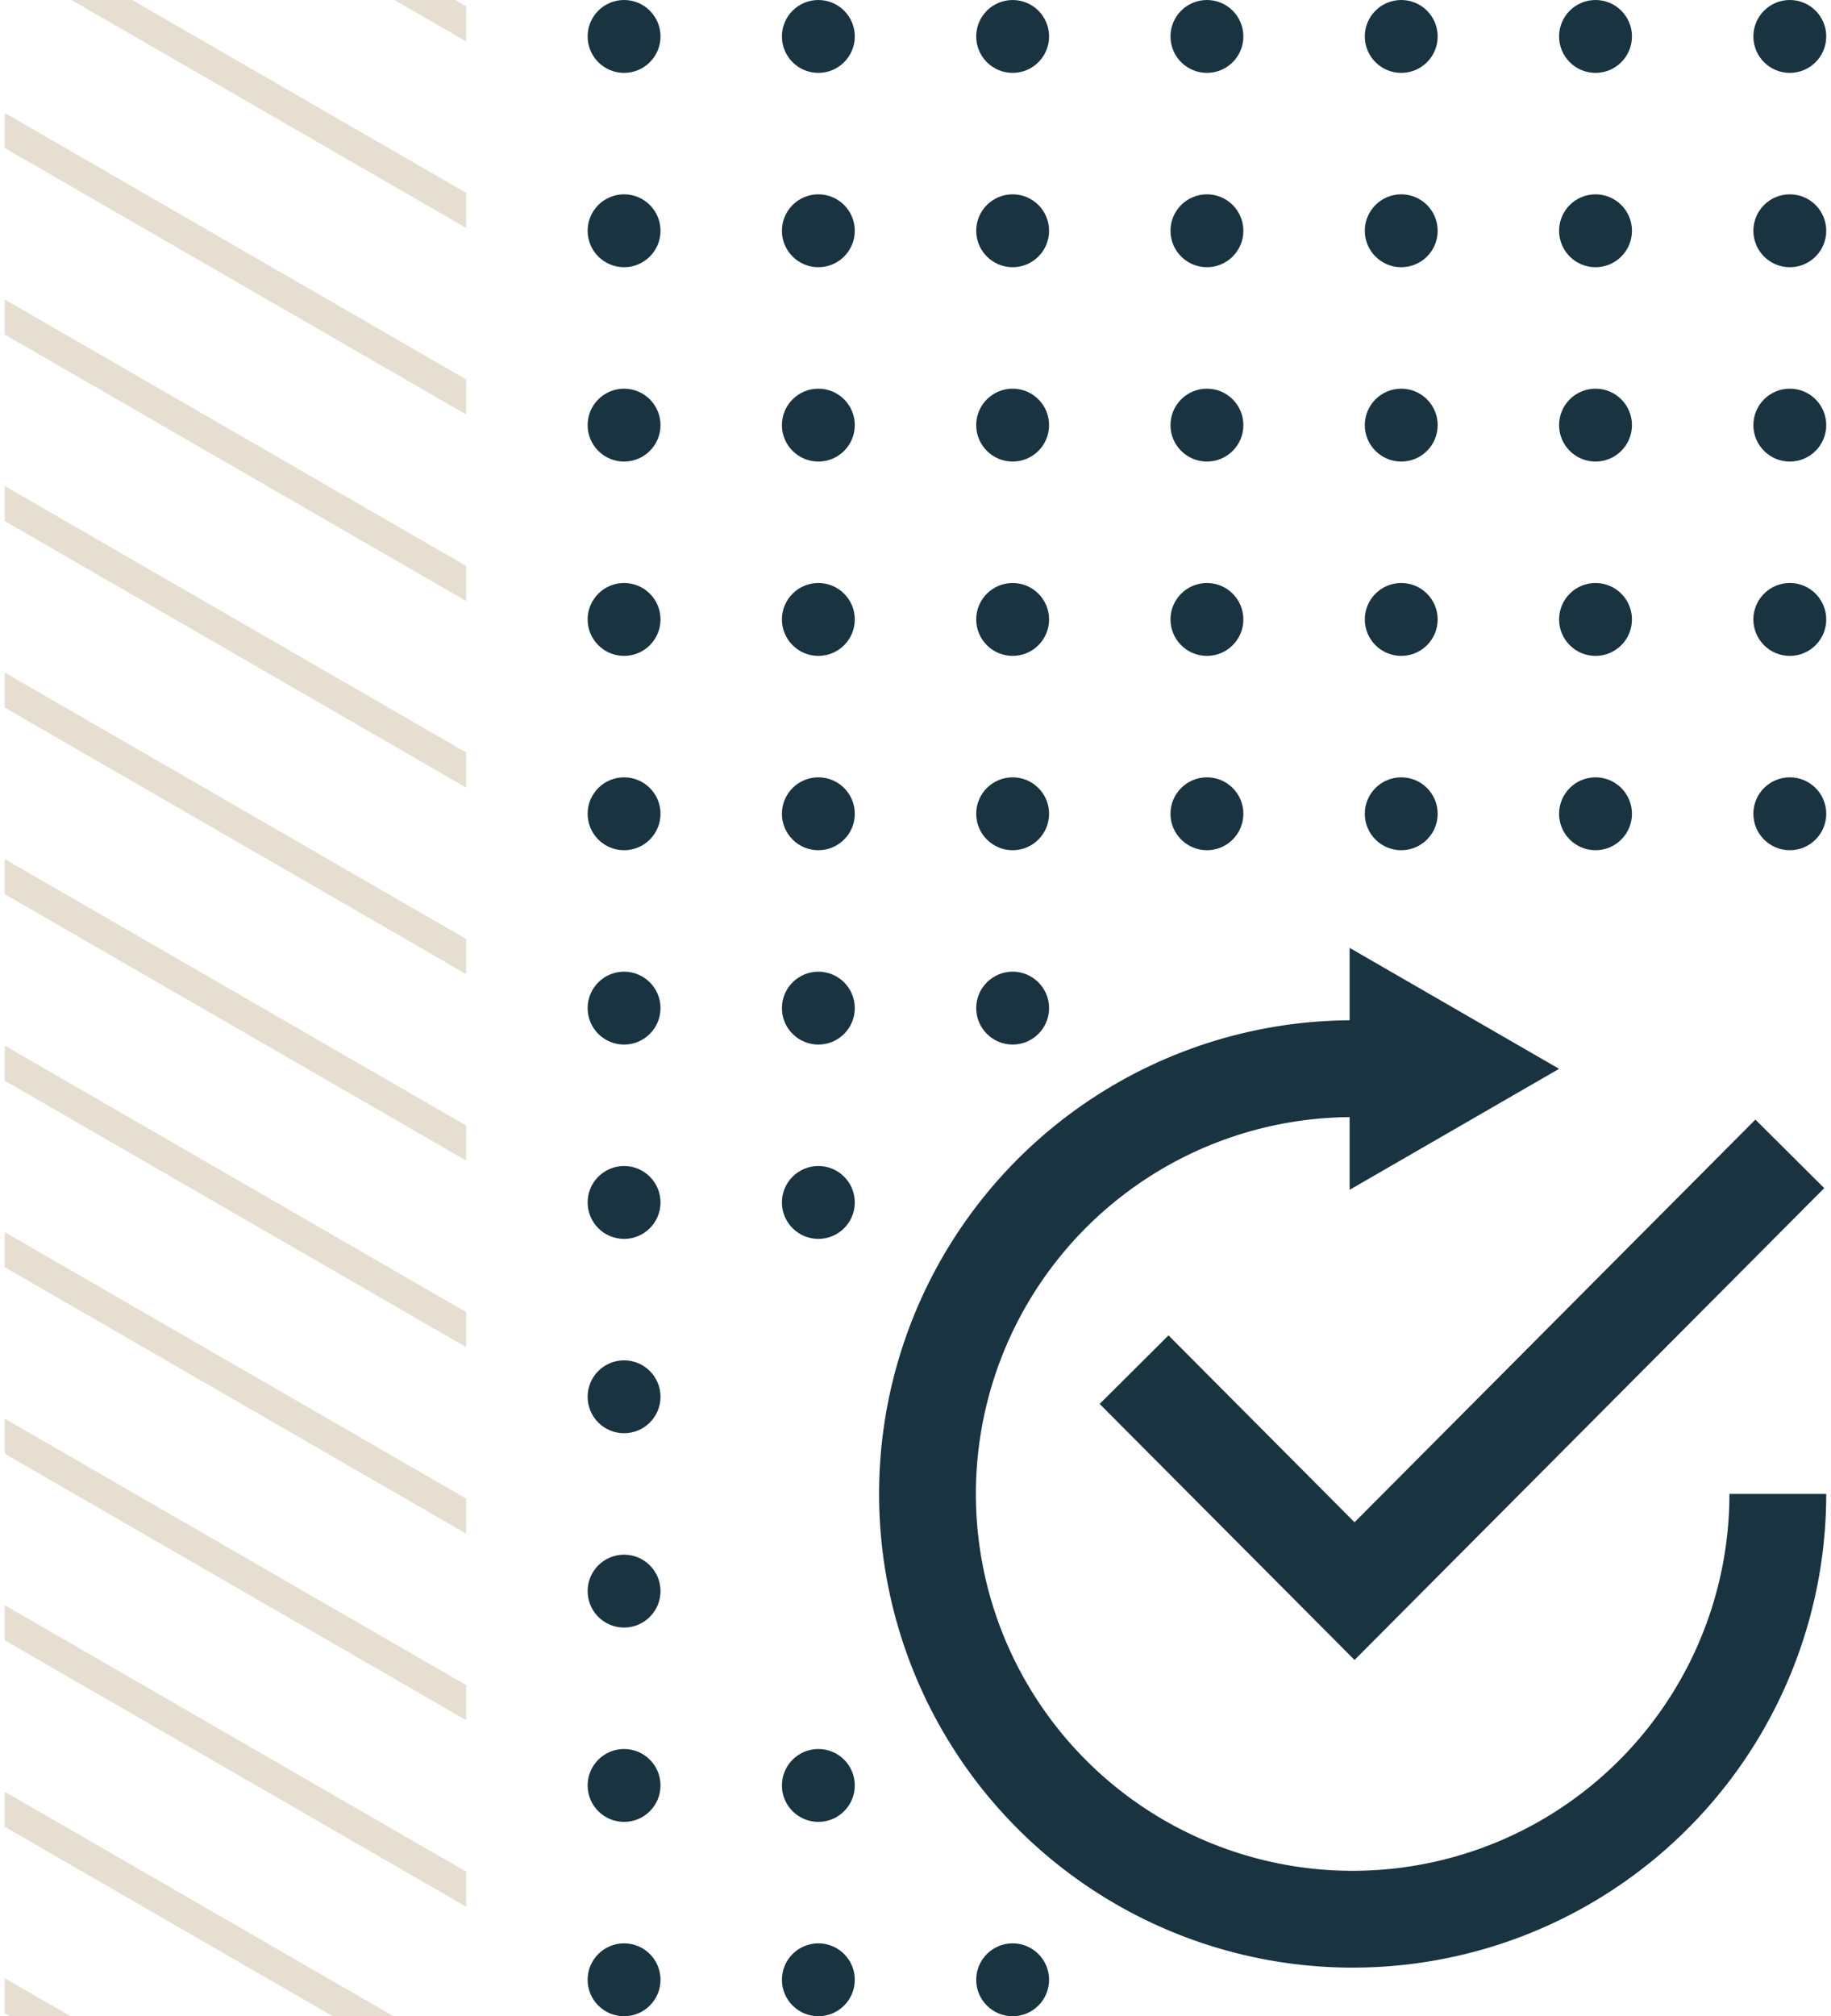 <svg width="109" height="120" viewBox="0 0 109 120" fill="none" xmlns="http://www.w3.org/2000/svg">
    <circle cx="37.151" cy="2.169" r="2.169" fill="#193340" />
    <circle cx="48.717" cy="2.169" r="2.169" fill="#193340" />
    <circle cx="60.283" cy="2.169" r="2.169" fill="#193340" />
    <circle cx="71.849" cy="2.169" r="2.169" fill="#193340" />
    <circle cx="83.416" cy="2.169" r="2.169" fill="#193340" />
    <circle cx="94.982" cy="2.169" r="2.169" fill="#193340" />
    <circle cx="106.548" cy="2.169" r="2.169" fill="#193340" />
    <circle cx="37.151" cy="13.735" r="2.169" fill="#193340" />
    <circle cx="48.717" cy="13.735" r="2.169" fill="#193340" />
    <circle cx="60.283" cy="13.735" r="2.169" fill="#193340" />
    <circle cx="71.849" cy="13.735" r="2.169" fill="#193340" />
    <circle cx="83.416" cy="13.735" r="2.169" fill="#193340" />
    <circle cx="94.982" cy="13.735" r="2.169" fill="#193340" />
    <circle cx="106.548" cy="13.735" r="2.169" fill="#193340" />
    <circle cx="37.151" cy="25.302" r="2.169" fill="#193340" />
    <circle cx="48.717" cy="25.302" r="2.169" fill="#193340" />
    <circle cx="60.283" cy="25.302" r="2.169" fill="#193340" />
    <circle cx="71.849" cy="25.302" r="2.169" fill="#193340" />
    <circle cx="83.416" cy="25.302" r="2.169" fill="#193340" />
    <circle cx="94.982" cy="25.302" r="2.169" fill="#193340" />
    <circle cx="106.548" cy="25.302" r="2.169" fill="#193340" />
    <circle cx="37.151" cy="36.868" r="2.169" fill="#193340" />
    <circle cx="48.717" cy="36.868" r="2.169" fill="#193340" />
    <circle cx="60.283" cy="36.868" r="2.169" fill="#193340" />
    <circle cx="71.849" cy="36.868" r="2.169" fill="#193340" />
    <circle cx="83.416" cy="36.868" r="2.169" fill="#193340" />
    <circle cx="94.982" cy="36.868" r="2.169" fill="#193340" />
    <circle cx="106.548" cy="36.868" r="2.169" fill="#193340" />
    <circle cx="37.151" cy="48.434" r="2.169" fill="#193340" />
    <circle cx="48.717" cy="48.434" r="2.169" fill="#193340" />
    <circle cx="60.283" cy="48.434" r="2.169" fill="#193340" />
    <circle cx="71.849" cy="48.434" r="2.169" fill="#193340" />
    <circle cx="83.416" cy="48.434" r="2.169" fill="#193340" />
    <circle cx="94.982" cy="48.434" r="2.169" fill="#193340" />
    <circle cx="106.548" cy="48.434" r="2.169" fill="#193340" />
    <circle cx="37.151" cy="60.001" r="2.169" fill="#193340" />
    <circle cx="48.717" cy="60.001" r="2.169" fill="#193340" />
    <circle cx="60.283" cy="60.001" r="2.169" fill="#193340" />
    <circle cx="37.151" cy="71.567" r="2.169" fill="#193340" />
    <circle cx="48.717" cy="71.567" r="2.169" fill="#193340" />
    <circle cx="37.151" cy="83.133" r="2.169" fill="#193340" />
    <circle cx="37.151" cy="94.699" r="2.169" fill="#193340" />
    <circle cx="37.151" cy="106.265" r="2.169" fill="#193340" />
    <circle cx="48.717" cy="106.265" r="2.169" fill="#193340" />
    <circle cx="37.151" cy="117.832" r="2.169" fill="#193340" />
    <circle cx="48.717" cy="117.832" r="2.169" fill="#193340" />
    <circle cx="60.283" cy="117.832" r="2.169" fill="#193340" />
    <g clip-path="url(#clip0_25_605)">
        <path d="M2.751 -13.012L216.704 110.514" stroke="#E6DED1" stroke-width="1.807" />
        <path d="M-2.056 -4.686L211.897 118.84" stroke="#E6DED1" stroke-width="1.807" />
        <path d="M-6.864 3.641L207.09 127.167" stroke="#E6DED1" stroke-width="1.807" />
        <path d="M-11.671 11.967L202.282 135.493" stroke="#E6DED1" stroke-width="1.807" />
        <path d="M-16.478 20.294L197.475 143.82" stroke="#E6DED1" stroke-width="1.807" />
        <path d="M-21.285 28.62L192.668 152.146" stroke="#E6DED1" stroke-width="1.807" />
        <path d="M-26.093 36.946L187.861 160.472" stroke="#E6DED1" stroke-width="1.807" />
        <path d="M-30.9 45.273L183.053 168.799" stroke="#E6DED1" stroke-width="1.807" />
        <path d="M-35.707 53.599L178.246 177.125" stroke="#E6DED1" stroke-width="1.807" />
        <path d="M-40.514 61.925L173.439 185.451" stroke="#E6DED1" stroke-width="1.807" />
        <path d="M-45.322 70.252L168.632 193.778" stroke="#E6DED1" stroke-width="1.807" />
        <path d="M-50.129 78.578L163.824 202.104" stroke="#E6DED1" stroke-width="1.807" />
        <path d="M-54.936 86.904L159.017 210.43" stroke="#E6DED1" stroke-width="1.807" />
        <path d="M-59.743 95.231L154.21 218.757" stroke="#E6DED1" stroke-width="1.807" />
        <path d="M-64.55 103.557L149.403 227.083" stroke="#E6DED1" stroke-width="1.807" />
        <path d="M-69.358 111.884L144.596 235.409" stroke="#E6DED1" stroke-width="1.807" />
        <path d="M-74.165 120.21L139.788 243.736" stroke="#E6DED1" stroke-width="1.807" />
    </g>
    <path d="M108.717 88.916C108.717 94.492 107.063 99.943 103.966 104.579C100.868 109.215 96.465 112.829 91.313 114.963C86.162 117.096 80.493 117.655 75.024 116.567C69.555 115.479 64.532 112.794 60.589 108.851C56.646 104.908 53.961 99.885 52.873 94.416C51.785 88.947 52.344 83.279 54.477 78.127C56.611 72.975 60.225 68.572 64.861 65.475C69.497 62.377 74.948 60.723 80.524 60.723L80.524 66.486C76.088 66.486 71.751 67.801 68.063 70.266C64.374 72.731 61.499 76.234 59.801 80.332C58.104 84.431 57.66 88.941 58.525 93.292C59.39 97.643 61.527 101.64 64.664 104.776C67.8 107.913 71.797 110.05 76.148 110.915C80.499 111.781 85.009 111.336 89.108 109.639C93.206 107.941 96.71 105.066 99.174 101.377C101.639 97.689 102.954 93.352 102.954 88.916H108.717Z" fill="#193340" />
    <path d="M67.512 81.518L80.636 94.699L106.548 68.675" stroke="#193340" stroke-width="5.783" />
    <path d="M92.813 63.614L80.343 70.814L80.343 56.415L92.813 63.614Z" fill="#193340" />
    <defs>
        <clipPath id="clip0_25_605">
            <rect width="120" height="27.47" fill="white" transform="matrix(4.37114e-08 1 1 -4.37114e-08 0.283 0)" />
        </clipPath>
    </defs>
</svg>